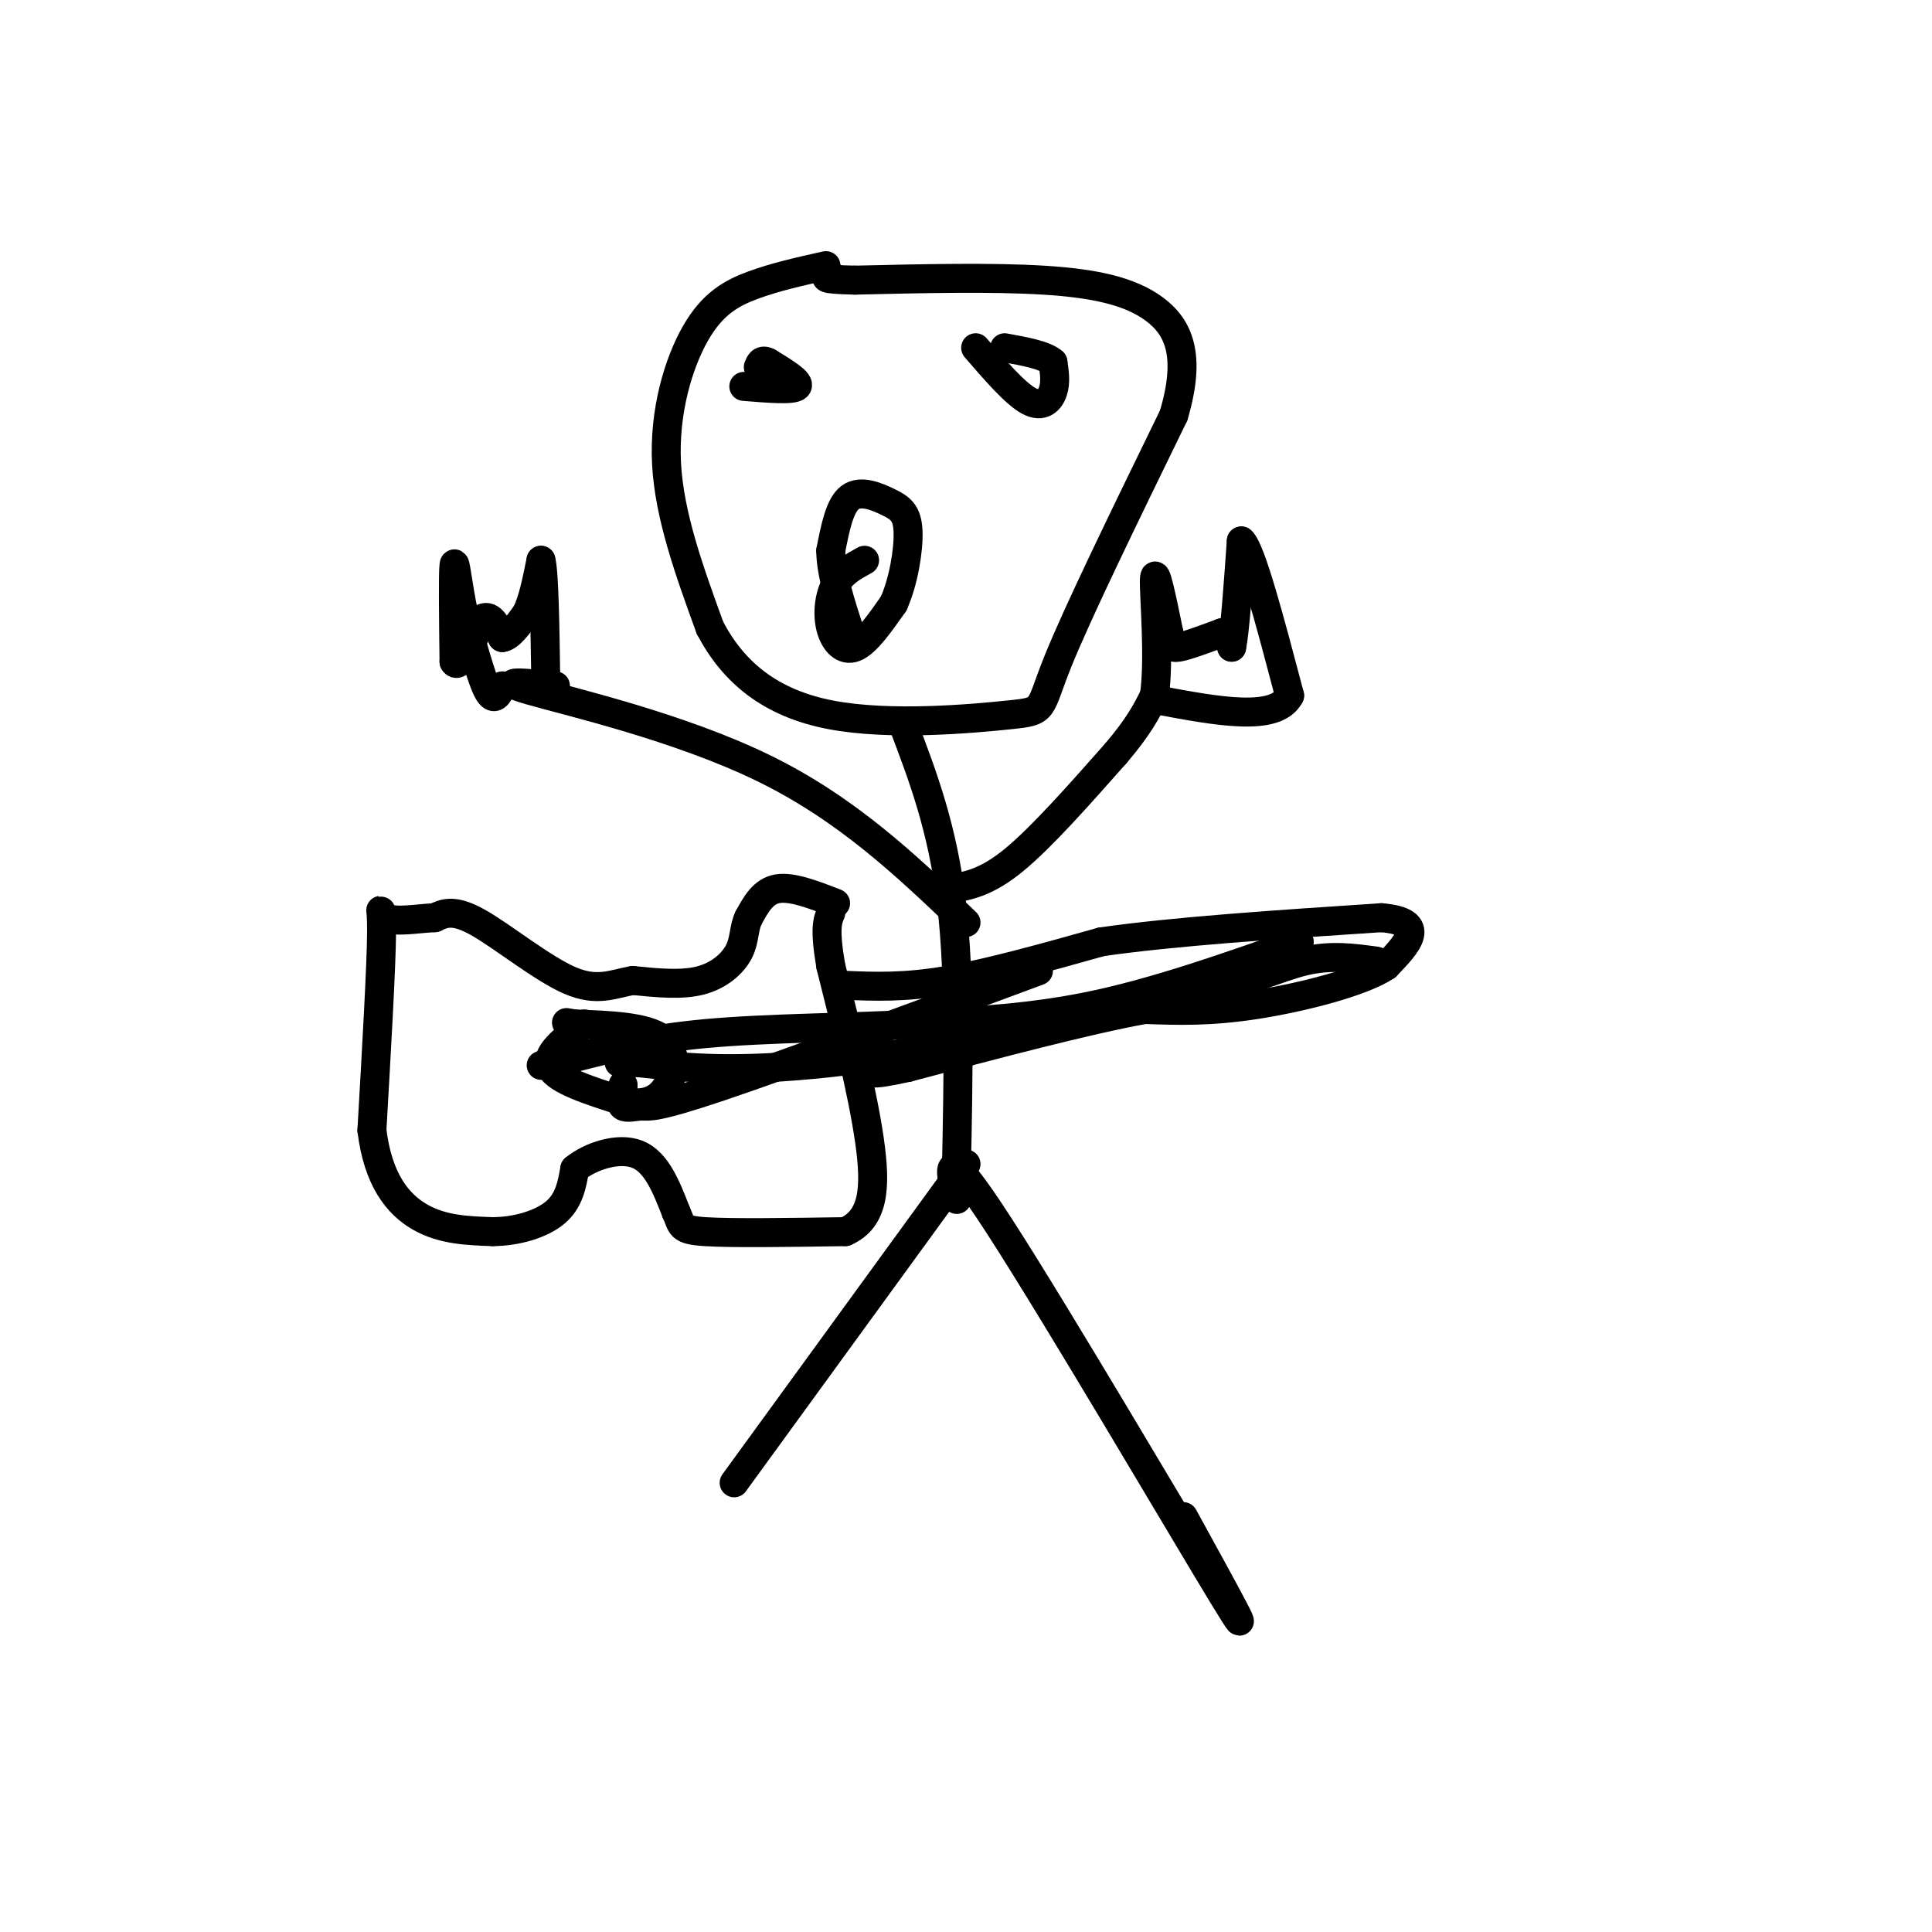 <svg viewBox='0 0 400 400' version='1.1' xmlns='http://www.w3.org/2000/svg' xmlns:xlink='http://www.w3.org/1999/xlink'><g fill='none' stroke='rgb(0,0,0)' stroke-width='6' stroke-linecap='round' stroke-linejoin='round'><path d='M171,55c-5.214,1.161 -10.429,2.321 -15,4c-4.571,1.679 -8.500,3.875 -12,10c-3.500,6.125 -6.571,16.179 -6,27c0.571,10.821 4.786,22.411 9,34'/><path d='M147,130c4.895,9.324 12.632,15.633 25,18c12.368,2.367 29.368,0.791 37,0c7.632,-0.791 5.895,-0.797 10,-11c4.105,-10.203 14.053,-30.601 24,-51'/><path d='M243,86c3.714,-12.512 1.000,-18.292 -4,-22c-5.000,-3.708 -12.286,-5.345 -23,-6c-10.714,-0.655 -24.857,-0.327 -39,0'/><path d='M177,58c-7.333,-0.167 -6.167,-0.583 -5,-1'/><path d='M187,150c4.083,10.750 8.167,21.500 10,37c1.833,15.500 1.417,35.750 1,56'/><path d='M198,243c0.167,9.333 0.083,4.667 0,0'/><path d='M200,241c0.000,0.000 -48.000,66.000 -48,66'/><path d='M198,248c-1.489,-6.267 -2.978,-12.533 9,6c11.978,18.533 37.422,61.867 46,76c8.578,14.133 0.289,-0.933 -8,-16'/><path d='M200,191c-12.289,-11.756 -24.578,-23.511 -42,-32c-17.422,-8.489 -39.978,-13.711 -48,-16c-8.022,-2.289 -1.511,-1.644 5,-1'/><path d='M173,187c-4.500,-1.750 -9.000,-3.500 -12,-3c-3.000,0.500 -4.500,3.250 -6,6'/><path d='M155,190c-1.071,2.155 -0.750,4.542 -2,7c-1.250,2.458 -4.071,4.988 -8,6c-3.929,1.012 -8.964,0.506 -14,0'/><path d='M131,203c-4.083,0.702 -7.292,2.458 -13,0c-5.708,-2.458 -13.917,-9.131 -19,-12c-5.083,-2.869 -7.042,-1.935 -9,-1'/><path d='M90,190c-3.619,0.155 -8.167,1.042 -10,0c-1.833,-1.042 -0.952,-4.012 -1,3c-0.048,7.012 -1.024,24.006 -2,41'/><path d='M77,234c1.244,10.244 5.356,15.356 10,18c4.644,2.644 9.822,2.822 15,3'/><path d='M102,255c5.044,-0.022 10.156,-1.578 13,-4c2.844,-2.422 3.422,-5.711 4,-9'/><path d='M119,242c3.156,-2.600 9.044,-4.600 13,-3c3.956,1.600 5.978,6.800 8,12'/><path d='M140,251c1.289,2.756 0.511,3.644 6,4c5.489,0.356 17.244,0.178 29,0'/><path d='M175,255c5.978,-2.622 6.422,-9.178 5,-19c-1.422,-9.822 -4.711,-22.911 -8,-36'/><path d='M172,200c-1.333,-7.833 -0.667,-9.417 0,-11'/><path d='M175,204c6.083,0.250 12.167,0.500 21,-1c8.833,-1.500 20.417,-4.750 32,-8'/><path d='M228,195c15.000,-2.167 36.500,-3.583 58,-5'/><path d='M286,190c9.833,0.833 5.417,5.417 1,10'/><path d='M287,200c-4.822,3.289 -17.378,6.511 -27,8c-9.622,1.489 -16.311,1.244 -23,1'/><path d='M237,209c-12.000,2.167 -30.500,7.083 -49,12'/><path d='M188,221c-9.167,2.000 -7.583,1.000 -6,0'/><path d='M269,195c-14.417,5.083 -28.833,10.167 -42,13c-13.167,2.833 -25.083,3.417 -37,4'/><path d='M190,212c-14.156,0.800 -31.044,0.800 -44,2c-12.956,1.200 -21.978,3.600 -31,6'/><path d='M115,220c-5.167,1.000 -2.583,0.500 0,0'/><path d='M121,212c-4.167,3.167 -8.333,6.333 -7,9c1.333,2.667 8.167,4.833 15,7'/><path d='M129,228c4.202,0.964 7.208,-0.125 9,-3c1.792,-2.875 2.369,-7.536 -1,-10c-3.369,-2.464 -10.685,-2.732 -18,-3'/><path d='M119,212c-3.000,-0.500 -1.500,-0.250 0,0'/><path d='M285,199c-4.732,-0.661 -9.464,-1.321 -15,0c-5.536,1.321 -11.875,4.625 -30,9c-18.125,4.375 -48.036,9.821 -68,12c-19.964,2.179 -29.982,1.089 -40,0'/><path d='M132,220c-6.667,0.000 -3.333,0.000 0,0'/><path d='M215,201c-26.202,9.714 -52.405,19.429 -66,24c-13.595,4.571 -14.583,4.000 -16,4c-1.417,0.000 -3.262,0.571 -4,0c-0.738,-0.571 -0.369,-2.286 0,-4'/><path d='M129,225c0.000,-0.667 0.000,-0.333 0,0'/><path d='M104,142c-0.833,1.750 -1.667,3.500 -3,1c-1.333,-2.500 -3.167,-9.250 -5,-16'/><path d='M96,127c-1.222,-5.600 -1.778,-11.600 -2,-10c-0.222,1.600 -0.111,10.800 0,20'/><path d='M94,137c1.000,1.833 3.500,-3.583 6,-9'/><path d='M100,128c1.667,-0.833 2.833,1.583 4,4'/><path d='M104,132c1.500,-0.167 3.250,-2.583 5,-5'/><path d='M109,127c1.333,-2.667 2.167,-6.833 3,-11'/><path d='M112,116c0.667,2.333 0.833,13.667 1,25'/><path d='M197,184c3.667,-0.667 7.333,-1.333 13,-6c5.667,-4.667 13.333,-13.333 21,-22'/><path d='M231,156c4.833,-5.667 6.417,-8.833 8,-12'/><path d='M239,144c1.111,-7.689 -0.111,-20.911 0,-24c0.111,-3.089 1.556,3.956 3,11'/><path d='M242,131c0.511,2.511 0.289,3.289 2,3c1.711,-0.289 5.356,-1.644 9,-3'/><path d='M253,131c1.833,0.000 1.917,1.500 2,3'/><path d='M255,134c0.667,-3.167 1.333,-12.583 2,-22'/><path d='M257,112c2.000,1.667 6.000,16.833 10,32'/><path d='M267,144c-2.833,5.500 -14.917,3.250 -27,1'/><path d='M179,116c-2.321,1.268 -4.643,2.536 -6,5c-1.357,2.464 -1.750,6.125 -1,9c0.750,2.875 2.643,4.964 5,4c2.357,-0.964 5.179,-4.982 8,-9'/><path d='M185,125c2.045,-4.477 3.156,-11.169 3,-15c-0.156,-3.831 -1.581,-4.801 -4,-6c-2.419,-1.199 -5.834,-2.628 -8,-1c-2.166,1.628 -3.083,6.314 -4,11'/><path d='M172,114c0.000,4.667 2.000,10.833 4,17'/><path d='M154,80c5.083,0.417 10.167,0.833 11,0c0.833,-0.833 -2.583,-2.917 -6,-5'/><path d='M159,75c-1.333,-0.667 -1.667,0.167 -2,1'/><path d='M202,72c4.089,4.733 8.178,9.467 11,11c2.822,1.533 4.378,-0.133 5,-2c0.622,-1.867 0.311,-3.933 0,-6'/><path d='M218,75c-1.667,-1.500 -5.833,-2.250 -10,-3'/></g>
</svg>
